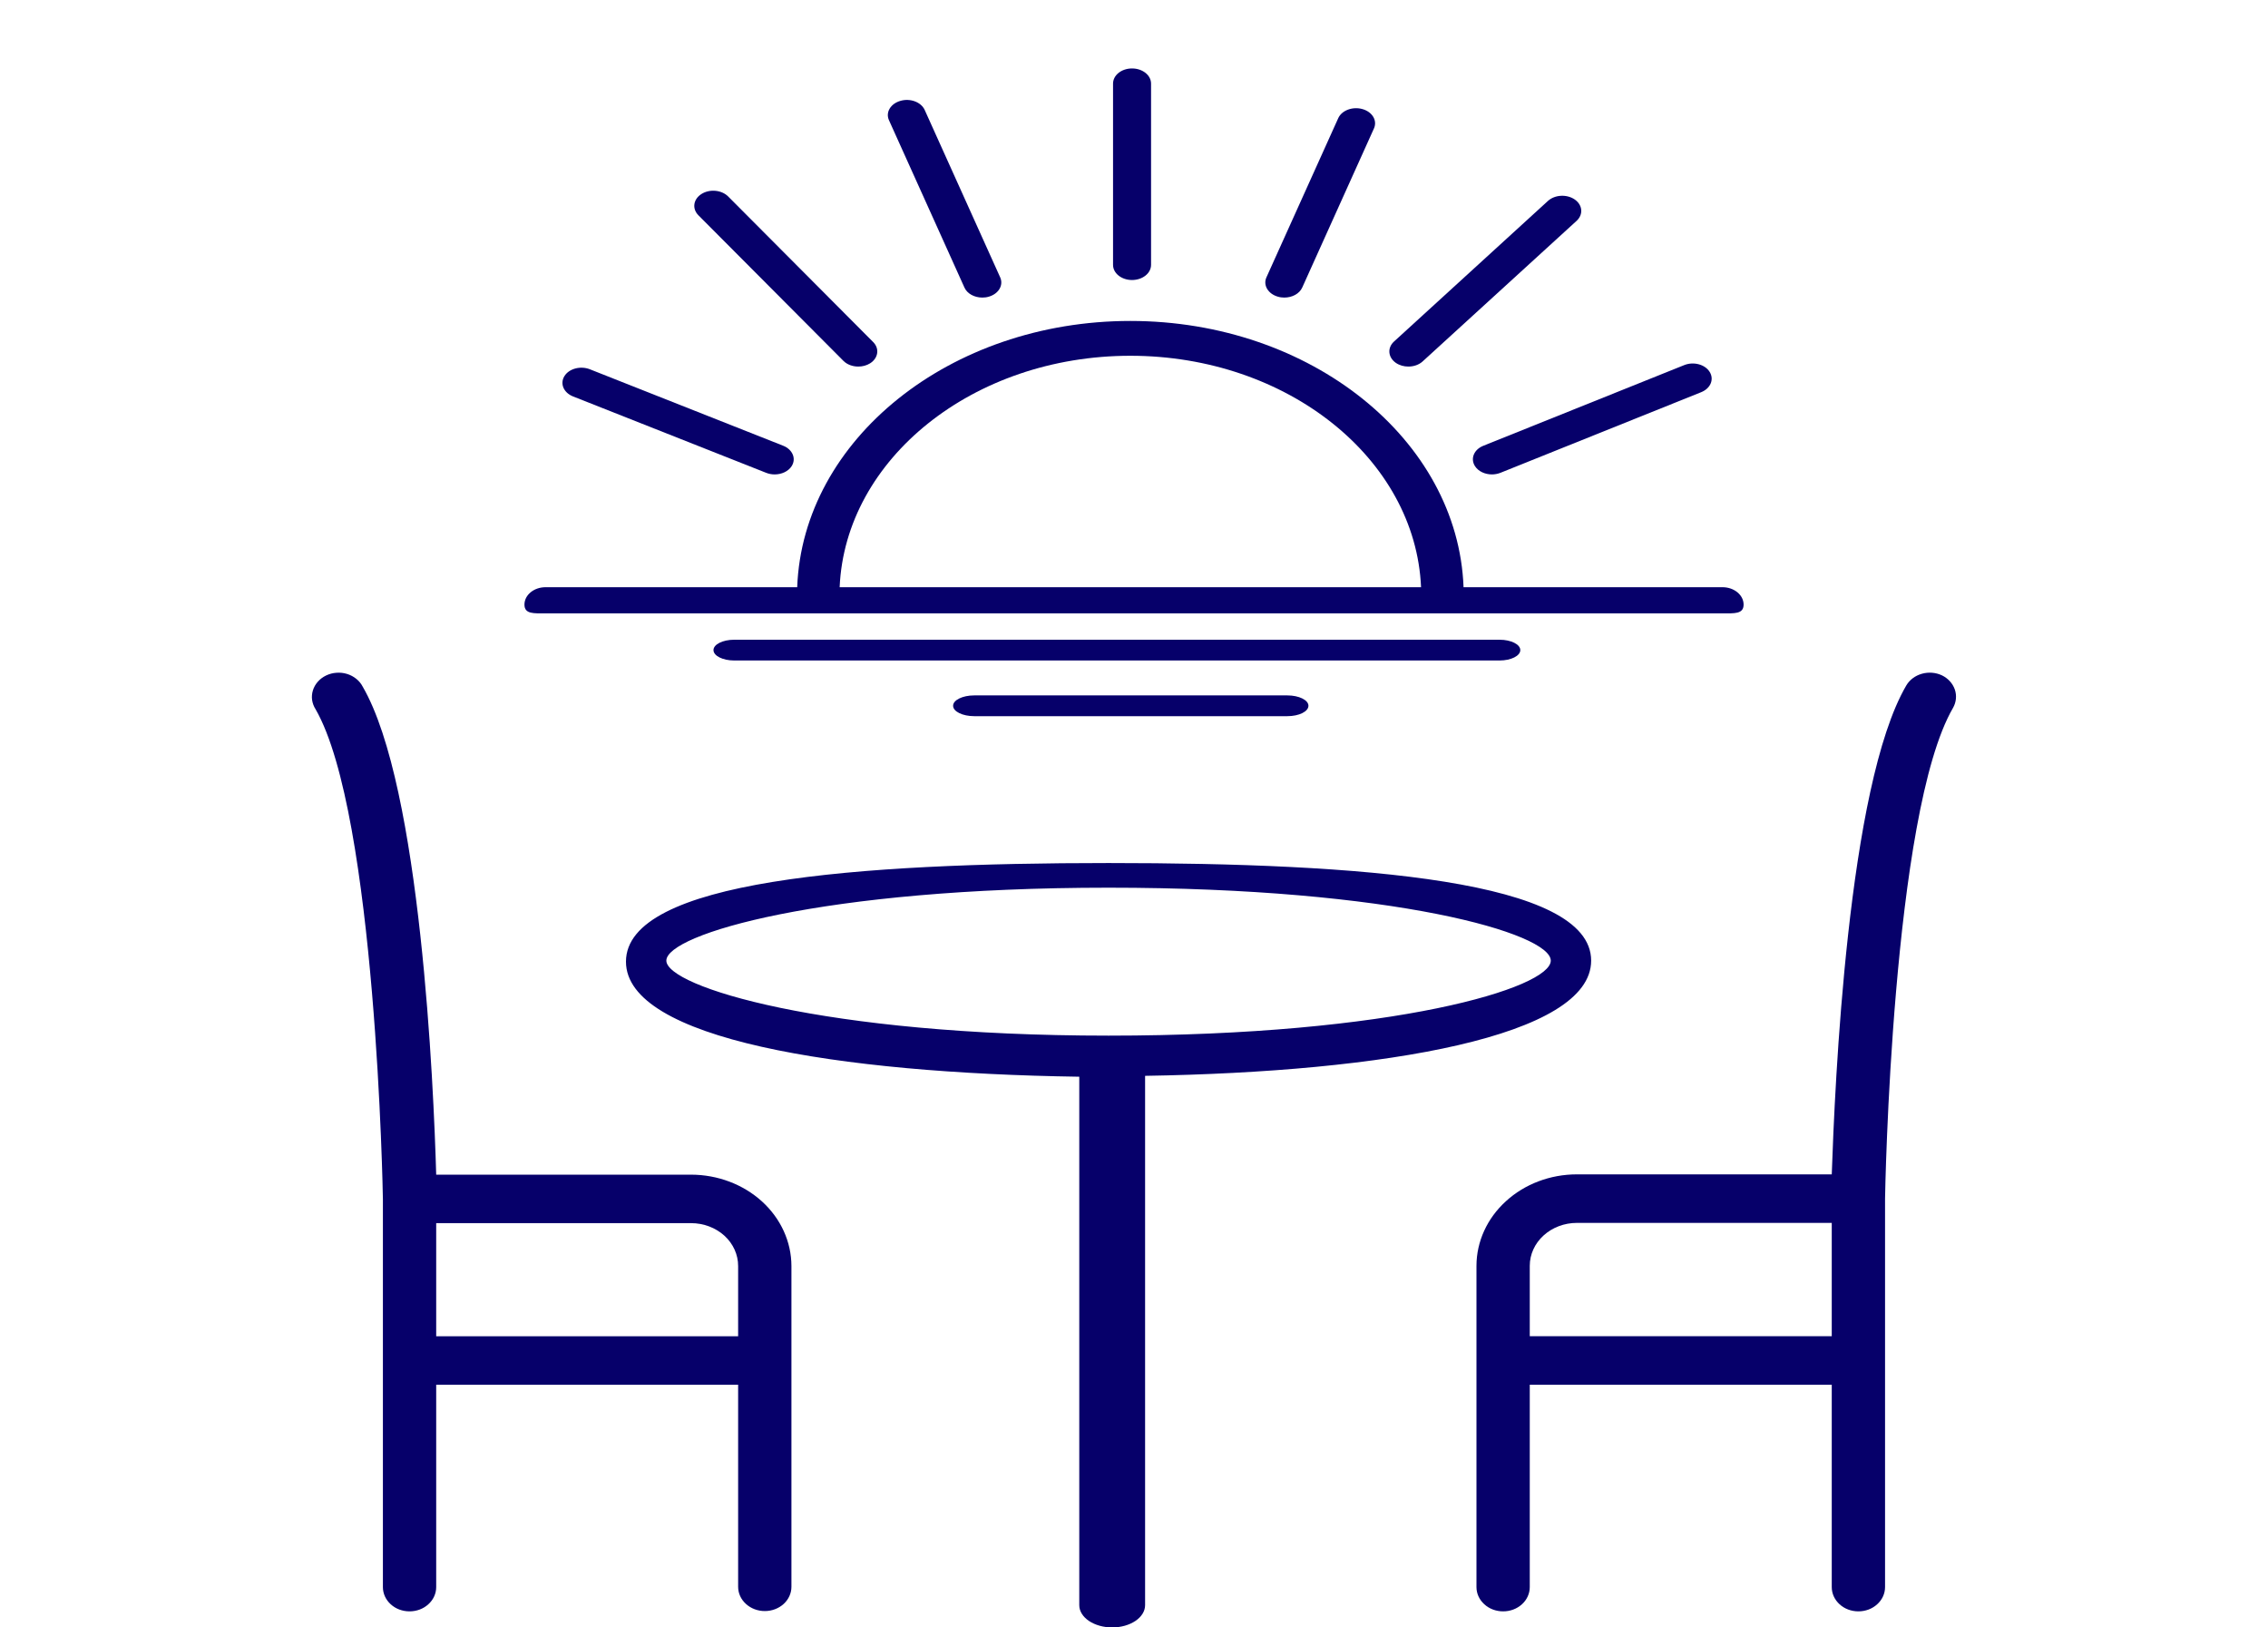 <?xml version="1.0" encoding="UTF-8"?> <svg xmlns="http://www.w3.org/2000/svg" width="46" height="33" viewBox="0 0 46 33" fill="none"><path d="M34.936 11.907H29.684C29.572 8.915 26.584 6.508 22.926 6.508C19.268 6.508 16.281 8.915 16.169 11.907H11.065C10.828 11.907 10.637 12.065 10.637 12.26C10.637 12.455 10.828 12.437 11.065 12.437H34.936C35.172 12.437 35.364 12.455 35.364 12.26C35.364 12.065 35.172 11.907 34.936 11.907ZM22.926 7.214C26.112 7.214 28.71 9.304 28.822 11.907H17.03C17.142 9.304 19.741 7.214 22.926 7.214Z" fill="#06006A"></path><path d="M30.415 12.972H14.891C14.659 12.972 14.471 13.066 14.471 13.182C14.471 13.299 14.659 13.393 14.891 13.393H30.415C30.647 13.393 30.835 13.299 30.835 13.182C30.835 13.066 30.647 12.972 30.415 12.972Z" fill="#06006A"></path><path d="M26.11 14.101H19.759C19.523 14.101 19.331 14.195 19.331 14.311C19.331 14.428 19.523 14.522 19.759 14.522H26.11C26.347 14.522 26.538 14.428 26.538 14.311C26.538 14.195 26.347 14.101 26.11 14.101Z" fill="#06006A"></path><path d="M22.96 5.678C23.173 5.678 23.346 5.541 23.346 5.371V1.695C23.346 1.525 23.173 1.388 22.96 1.388C22.747 1.388 22.575 1.525 22.575 1.695V5.371C22.575 5.541 22.747 5.678 22.96 5.678Z" fill="#06006A"></path><path d="M25.919 6.016C25.962 6.029 26.006 6.034 26.049 6.034C26.207 6.034 26.355 5.957 26.412 5.831L27.867 2.604C27.939 2.445 27.835 2.269 27.634 2.212C27.434 2.155 27.213 2.238 27.142 2.397L25.686 5.624C25.614 5.783 25.719 5.959 25.919 6.016Z" fill="#06006A"></path><path d="M28.564 7.433C28.672 7.433 28.779 7.398 28.855 7.328L31.977 4.478C32.116 4.35 32.1 4.157 31.939 4.045C31.778 3.934 31.535 3.947 31.395 4.075L28.274 6.925C28.134 7.053 28.151 7.246 28.311 7.358C28.384 7.408 28.474 7.433 28.564 7.433Z" fill="#06006A"></path><path d="M34.675 7.54C34.58 7.388 34.348 7.327 34.158 7.404L30.085 9.039C29.895 9.115 29.819 9.3 29.915 9.451C29.983 9.558 30.118 9.62 30.259 9.62C30.318 9.62 30.377 9.609 30.433 9.587L34.505 7.952C34.695 7.875 34.771 7.691 34.675 7.54Z" fill="#06006A"></path><path d="M19.561 5.831C19.617 5.956 19.765 6.034 19.923 6.034C19.967 6.034 20.011 6.029 20.054 6.016C20.254 5.959 20.358 5.783 20.286 5.624L18.755 2.23C18.683 2.07 18.462 1.987 18.263 2.045C18.062 2.102 17.958 2.278 18.03 2.437L19.561 5.831Z" fill="#06006A"></path><path d="M17.106 7.317C17.182 7.394 17.295 7.433 17.408 7.433C17.492 7.433 17.576 7.412 17.648 7.367C17.814 7.261 17.842 7.068 17.71 6.936L14.769 3.984C14.636 3.851 14.394 3.828 14.227 3.934C14.061 4.039 14.033 4.232 14.165 4.365L17.106 7.317Z" fill="#06006A"></path><path d="M15.713 9.62C15.854 9.62 15.991 9.557 16.058 9.45C16.153 9.298 16.075 9.114 15.884 9.038L11.964 7.488C11.774 7.413 11.542 7.474 11.448 7.626C11.353 7.778 11.431 7.962 11.621 8.038L15.541 9.588C15.597 9.61 15.655 9.62 15.713 9.62Z" fill="#06006A"></path><path d="M32.272 19.479C32.272 17.85 27.608 17.5 22.484 17.5C17.36 17.5 12.696 17.856 12.696 19.5C12.696 21.065 16.971 21.761 21.89 21.833V32.549C21.89 32.669 21.961 32.783 22.086 32.868C22.211 32.952 22.381 33 22.558 33C22.735 33 22.904 32.952 23.029 32.868C23.154 32.783 23.225 32.669 23.225 32.549V21.815C28.09 21.737 32.272 21.014 32.272 19.479ZM13.515 19.479C13.515 18.944 16.68 18 22.484 18C28.288 18 31.453 18.929 31.453 19.479C31.453 20.029 28.288 21 22.484 21C16.68 21 13.515 20.002 13.515 19.479Z" fill="#06006A"></path><path d="M14.017 23.819H8.847C8.796 22.036 8.537 15.953 7.355 13.921C7.324 13.861 7.28 13.808 7.225 13.764C7.17 13.72 7.107 13.686 7.037 13.665C6.968 13.644 6.895 13.636 6.822 13.642C6.749 13.647 6.679 13.666 6.614 13.697C6.55 13.728 6.493 13.77 6.447 13.822C6.401 13.874 6.367 13.933 6.347 13.997C6.327 14.061 6.321 14.128 6.33 14.194C6.34 14.259 6.363 14.323 6.4 14.38C7.629 16.514 7.766 24.238 7.766 24.317V32.183C7.766 32.313 7.823 32.438 7.924 32.53C8.025 32.623 8.163 32.674 8.306 32.674C8.45 32.674 8.587 32.623 8.688 32.53C8.79 32.438 8.847 32.313 8.847 32.183V28.079H14.971V32.176C14.971 32.307 15.028 32.432 15.13 32.524C15.231 32.616 15.368 32.668 15.512 32.668C15.655 32.668 15.793 32.616 15.894 32.524C15.995 32.432 16.052 32.307 16.052 32.176V25.671C16.051 25.18 15.836 24.709 15.455 24.362C15.073 24.015 14.556 23.82 14.017 23.819ZM8.847 27.096V24.802H14.017C14.27 24.802 14.513 24.894 14.692 25.056C14.871 25.219 14.971 25.44 14.971 25.671V27.096H8.847Z" fill="#06006A"></path><path d="M39.386 13.694C39.26 13.635 39.114 13.624 38.98 13.662C38.845 13.7 38.732 13.784 38.665 13.897C37.472 15.935 37.213 22.027 37.152 23.813H31.982C31.442 23.813 30.925 24.009 30.544 24.357C30.162 24.704 29.947 25.175 29.946 25.667V32.182C29.946 32.313 30.003 32.438 30.105 32.53C30.206 32.623 30.343 32.674 30.487 32.674C30.63 32.674 30.767 32.623 30.869 32.53C30.97 32.438 31.027 32.313 31.027 32.182V28.079H37.152V32.182C37.152 32.313 37.209 32.438 37.31 32.53C37.411 32.623 37.549 32.674 37.692 32.674C37.836 32.674 37.973 32.623 38.074 32.53C38.176 32.438 38.233 32.313 38.233 32.182V24.305C38.233 24.226 38.37 16.49 39.612 14.353C39.677 14.238 39.69 14.105 39.648 13.981C39.605 13.858 39.511 13.754 39.386 13.694ZM31.027 27.095V25.667C31.027 25.436 31.128 25.215 31.307 25.052C31.486 24.889 31.729 24.797 31.982 24.797H37.152V27.095H31.027Z" fill="#06006A"></path></svg> 